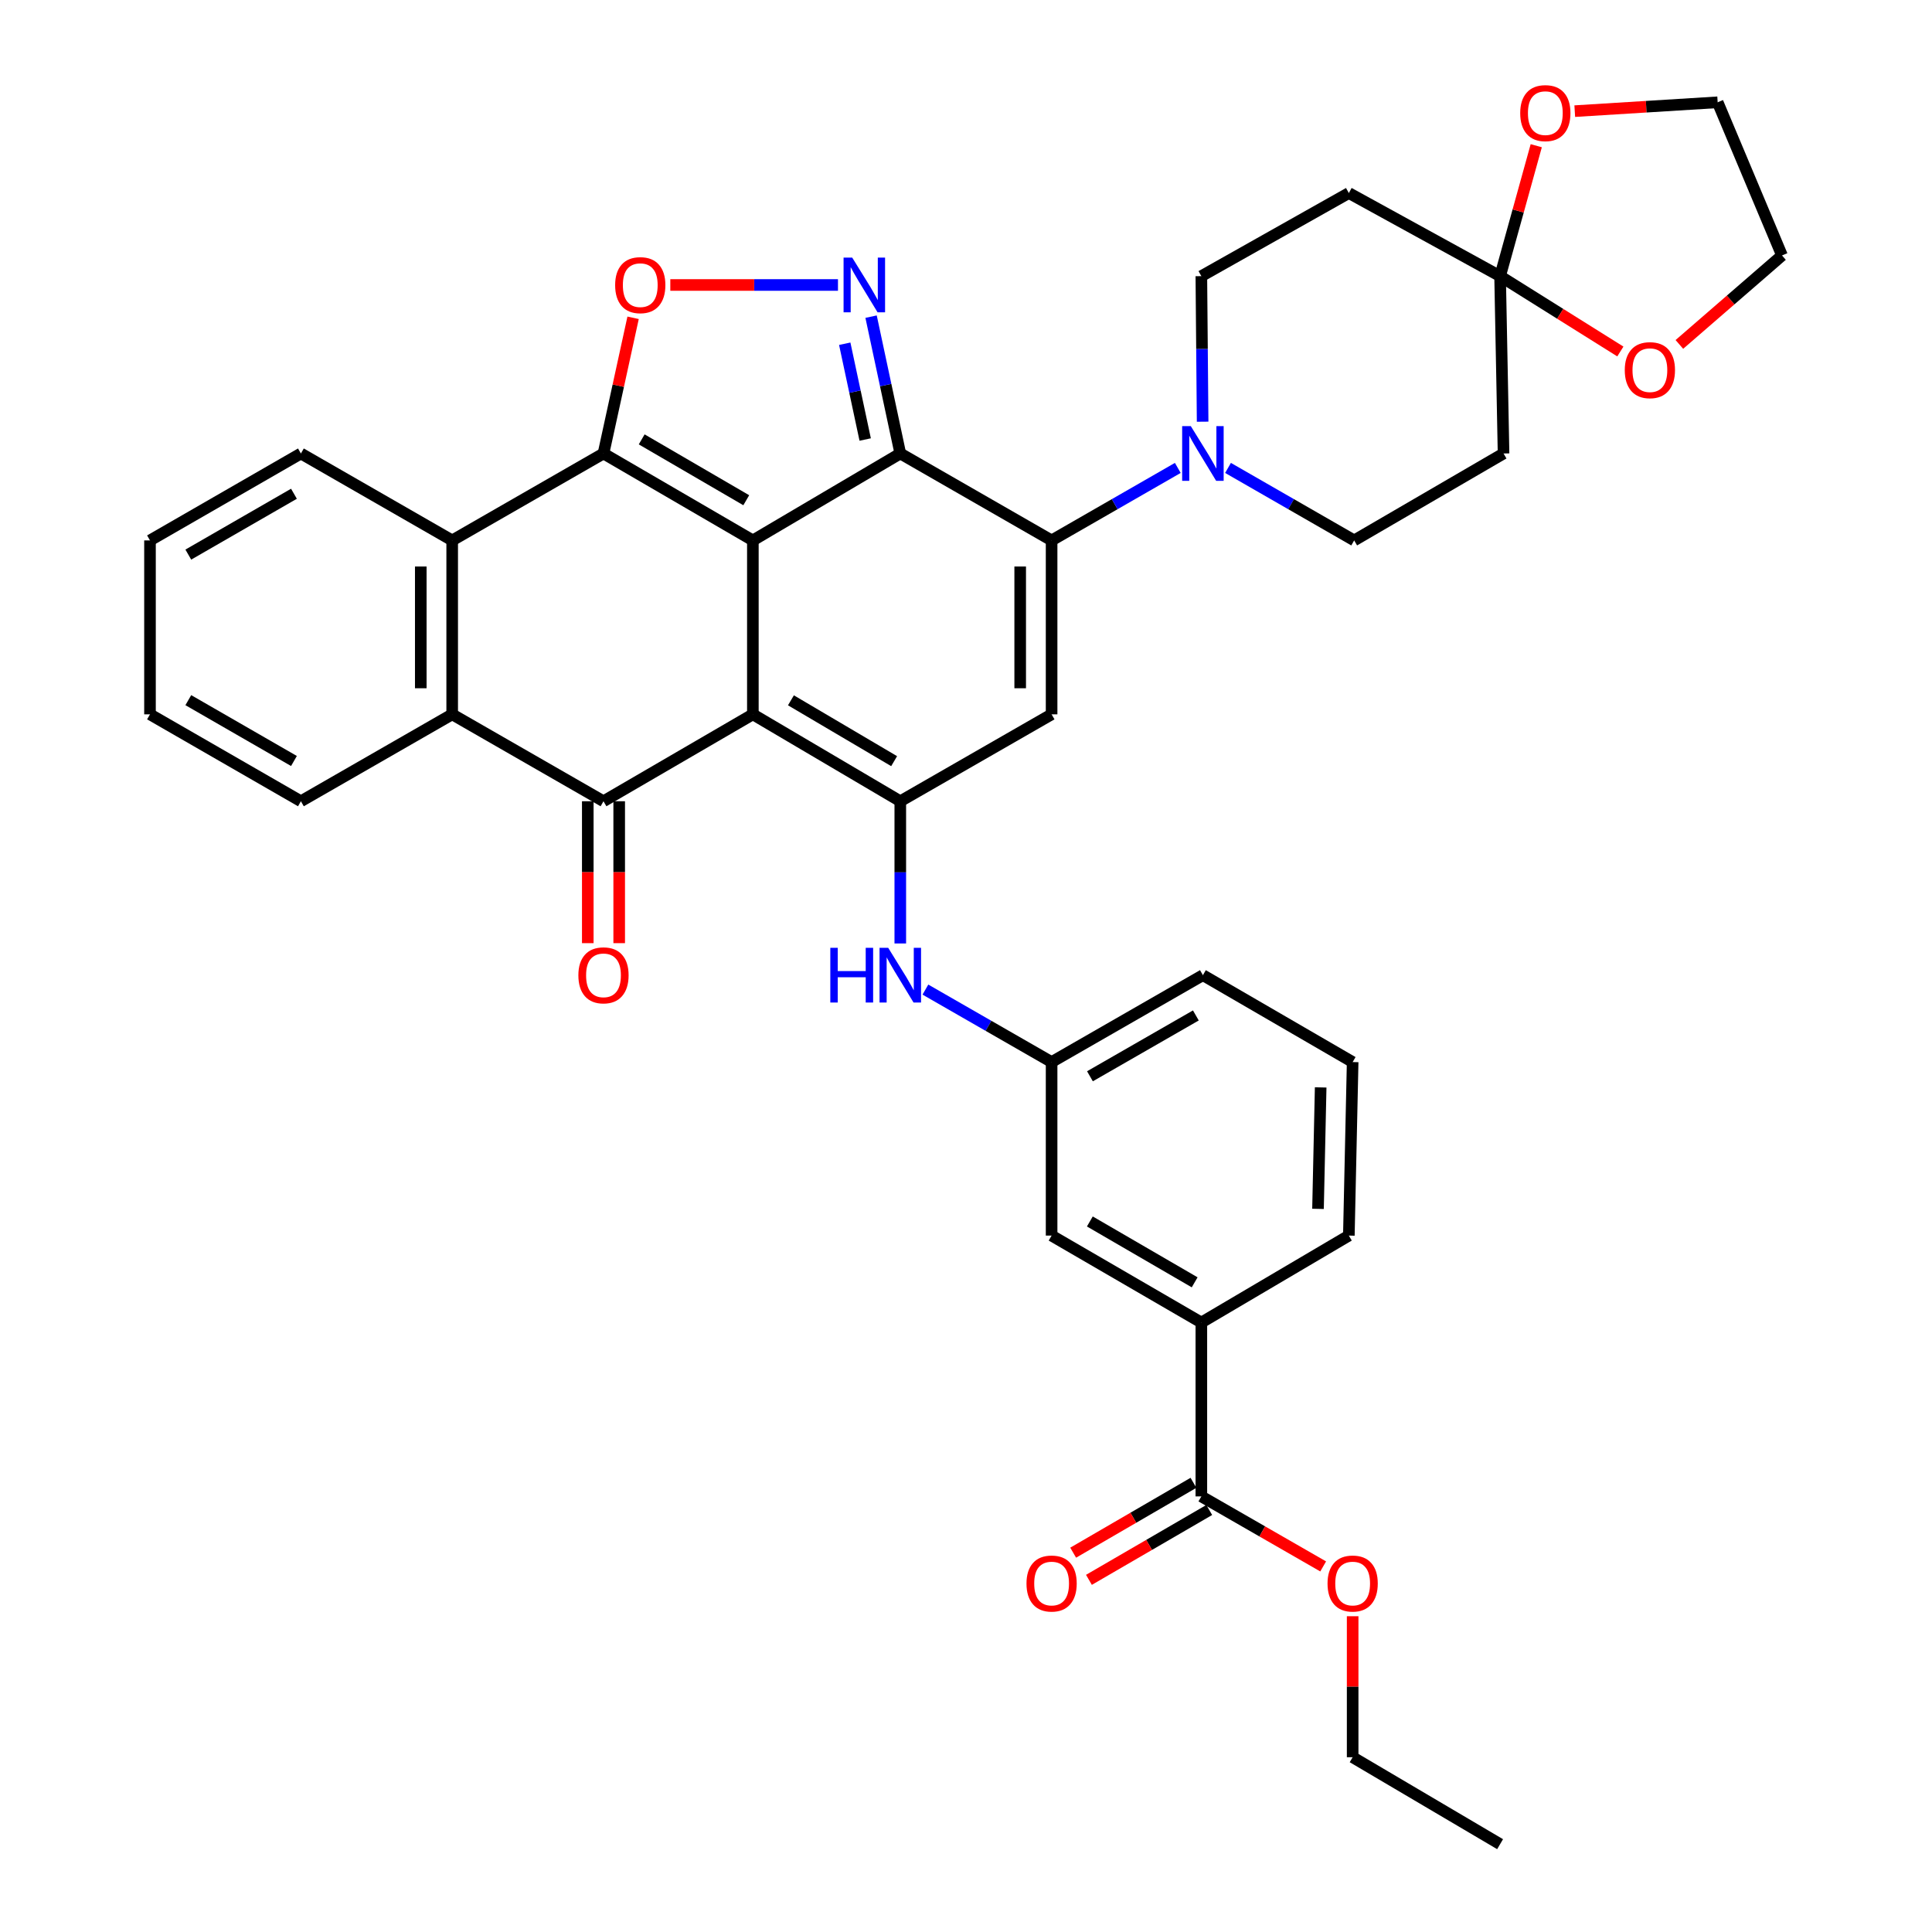 <?xml version='1.0' encoding='iso-8859-1'?>
<svg version='1.1' baseProfile='full'
              xmlns='http://www.w3.org/2000/svg'
                      xmlns:rdkit='http://www.rdkit.org/xml'
                      xmlns:xlink='http://www.w3.org/1999/xlink'
                  xml:space='preserve'
width='1000px' height='1000px' viewBox='0 0 1000 1000'>
<!-- END OF HEADER -->
<rect style='opacity:1.0;fill:#FFFFFF;stroke:none' width='1000' height='1000' x='0' y='0'> </rect>
<path class='bond-0' d='M 389.682,279.721 L 389.682,369.74' style='fill:none;fill-rule:evenodd;stroke:#000000;stroke-width:6px;stroke-linecap:butt;stroke-linejoin:miter;stroke-opacity:1' />
<path class='bond-1' d='M 389.682,279.721 L 465.989,234.725' style='fill:none;fill-rule:evenodd;stroke:#000000;stroke-width:6px;stroke-linecap:butt;stroke-linejoin:miter;stroke-opacity:1' />
<path class='bond-2' d='M 389.682,279.721 L 312.364,234.725' style='fill:none;fill-rule:evenodd;stroke:#000000;stroke-width:6px;stroke-linecap:butt;stroke-linejoin:miter;stroke-opacity:1' />
<path class='bond-2' d='M 386.263,258.918 L 332.141,227.421' style='fill:none;fill-rule:evenodd;stroke:#000000;stroke-width:6px;stroke-linecap:butt;stroke-linejoin:miter;stroke-opacity:1' />
<path class='bond-4' d='M 389.682,369.74 L 465.989,414.727' style='fill:none;fill-rule:evenodd;stroke:#000000;stroke-width:6px;stroke-linecap:butt;stroke-linejoin:miter;stroke-opacity:1' />
<path class='bond-4' d='M 409.386,362.481 L 462.801,393.972' style='fill:none;fill-rule:evenodd;stroke:#000000;stroke-width:6px;stroke-linecap:butt;stroke-linejoin:miter;stroke-opacity:1' />
<path class='bond-5' d='M 389.682,369.74 L 312.364,414.727' style='fill:none;fill-rule:evenodd;stroke:#000000;stroke-width:6px;stroke-linecap:butt;stroke-linejoin:miter;stroke-opacity:1' />
<path class='bond-3' d='M 465.989,234.725 L 544.31,279.721' style='fill:none;fill-rule:evenodd;stroke:#000000;stroke-width:6px;stroke-linecap:butt;stroke-linejoin:miter;stroke-opacity:1' />
<path class='bond-6' d='M 465.989,234.725 L 458.429,199.31' style='fill:none;fill-rule:evenodd;stroke:#000000;stroke-width:6px;stroke-linecap:butt;stroke-linejoin:miter;stroke-opacity:1' />
<path class='bond-6' d='M 458.429,199.31 L 450.869,163.896' style='fill:none;fill-rule:evenodd;stroke:#0000FF;stroke-width:6px;stroke-linecap:butt;stroke-linejoin:miter;stroke-opacity:1' />
<path class='bond-6' d='M 447.819,227.495 L 442.527,202.705' style='fill:none;fill-rule:evenodd;stroke:#000000;stroke-width:6px;stroke-linecap:butt;stroke-linejoin:miter;stroke-opacity:1' />
<path class='bond-6' d='M 442.527,202.705 L 437.235,177.914' style='fill:none;fill-rule:evenodd;stroke:#0000FF;stroke-width:6px;stroke-linecap:butt;stroke-linejoin:miter;stroke-opacity:1' />
<path class='bond-8' d='M 312.364,234.725 L 320.027,199.611' style='fill:none;fill-rule:evenodd;stroke:#000000;stroke-width:6px;stroke-linecap:butt;stroke-linejoin:miter;stroke-opacity:1' />
<path class='bond-8' d='M 320.027,199.611 L 327.69,164.498' style='fill:none;fill-rule:evenodd;stroke:#FF0000;stroke-width:6px;stroke-linecap:butt;stroke-linejoin:miter;stroke-opacity:1' />
<path class='bond-9' d='M 312.364,234.725 L 234.052,279.721' style='fill:none;fill-rule:evenodd;stroke:#000000;stroke-width:6px;stroke-linecap:butt;stroke-linejoin:miter;stroke-opacity:1' />
<path class='bond-7' d='M 544.31,279.721 L 544.31,369.74' style='fill:none;fill-rule:evenodd;stroke:#000000;stroke-width:6px;stroke-linecap:butt;stroke-linejoin:miter;stroke-opacity:1' />
<path class='bond-7' d='M 528.049,293.224 L 528.049,356.237' style='fill:none;fill-rule:evenodd;stroke:#000000;stroke-width:6px;stroke-linecap:butt;stroke-linejoin:miter;stroke-opacity:1' />
<path class='bond-11' d='M 544.31,279.721 L 576.967,260.957' style='fill:none;fill-rule:evenodd;stroke:#000000;stroke-width:6px;stroke-linecap:butt;stroke-linejoin:miter;stroke-opacity:1' />
<path class='bond-11' d='M 576.967,260.957 L 609.623,242.193' style='fill:none;fill-rule:evenodd;stroke:#0000FF;stroke-width:6px;stroke-linecap:butt;stroke-linejoin:miter;stroke-opacity:1' />
<path class='bond-13' d='M 465.989,414.727 L 465.989,451.532' style='fill:none;fill-rule:evenodd;stroke:#000000;stroke-width:6px;stroke-linecap:butt;stroke-linejoin:miter;stroke-opacity:1' />
<path class='bond-13' d='M 465.989,451.532 L 465.989,488.336' style='fill:none;fill-rule:evenodd;stroke:#0000FF;stroke-width:6px;stroke-linecap:butt;stroke-linejoin:miter;stroke-opacity:1' />
<path class='bond-40' d='M 465.989,414.727 L 544.31,369.74' style='fill:none;fill-rule:evenodd;stroke:#000000;stroke-width:6px;stroke-linecap:butt;stroke-linejoin:miter;stroke-opacity:1' />
<path class='bond-18' d='M 304.234,414.727 L 304.234,451.452' style='fill:none;fill-rule:evenodd;stroke:#000000;stroke-width:6px;stroke-linecap:butt;stroke-linejoin:miter;stroke-opacity:1' />
<path class='bond-18' d='M 304.234,451.452 L 304.234,488.176' style='fill:none;fill-rule:evenodd;stroke:#FF0000;stroke-width:6px;stroke-linecap:butt;stroke-linejoin:miter;stroke-opacity:1' />
<path class='bond-18' d='M 320.494,414.727 L 320.494,451.452' style='fill:none;fill-rule:evenodd;stroke:#000000;stroke-width:6px;stroke-linecap:butt;stroke-linejoin:miter;stroke-opacity:1' />
<path class='bond-18' d='M 320.494,451.452 L 320.494,488.176' style='fill:none;fill-rule:evenodd;stroke:#FF0000;stroke-width:6px;stroke-linecap:butt;stroke-linejoin:miter;stroke-opacity:1' />
<path class='bond-39' d='M 312.364,414.727 L 234.052,369.74' style='fill:none;fill-rule:evenodd;stroke:#000000;stroke-width:6px;stroke-linecap:butt;stroke-linejoin:miter;stroke-opacity:1' />
<path class='bond-38' d='M 433.731,147.506 L 390.344,147.506' style='fill:none;fill-rule:evenodd;stroke:#0000FF;stroke-width:6px;stroke-linecap:butt;stroke-linejoin:miter;stroke-opacity:1' />
<path class='bond-38' d='M 390.344,147.506 L 346.956,147.506' style='fill:none;fill-rule:evenodd;stroke:#FF0000;stroke-width:6px;stroke-linecap:butt;stroke-linejoin:miter;stroke-opacity:1' />
<path class='bond-10' d='M 234.052,279.721 L 234.052,369.74' style='fill:none;fill-rule:evenodd;stroke:#000000;stroke-width:6px;stroke-linecap:butt;stroke-linejoin:miter;stroke-opacity:1' />
<path class='bond-10' d='M 217.792,293.224 L 217.792,356.237' style='fill:none;fill-rule:evenodd;stroke:#000000;stroke-width:6px;stroke-linecap:butt;stroke-linejoin:miter;stroke-opacity:1' />
<path class='bond-27' d='M 234.052,279.721 L 155.749,234.725' style='fill:none;fill-rule:evenodd;stroke:#000000;stroke-width:6px;stroke-linecap:butt;stroke-linejoin:miter;stroke-opacity:1' />
<path class='bond-28' d='M 234.052,369.74 L 155.749,414.727' style='fill:none;fill-rule:evenodd;stroke:#000000;stroke-width:6px;stroke-linecap:butt;stroke-linejoin:miter;stroke-opacity:1' />
<path class='bond-19' d='M 635.619,242.195 L 668.267,260.958' style='fill:none;fill-rule:evenodd;stroke:#0000FF;stroke-width:6px;stroke-linecap:butt;stroke-linejoin:miter;stroke-opacity:1' />
<path class='bond-19' d='M 668.267,260.958 L 700.915,279.721' style='fill:none;fill-rule:evenodd;stroke:#000000;stroke-width:6px;stroke-linecap:butt;stroke-linejoin:miter;stroke-opacity:1' />
<path class='bond-20' d='M 622.477,218.27 L 622.147,180.602' style='fill:none;fill-rule:evenodd;stroke:#0000FF;stroke-width:6px;stroke-linecap:butt;stroke-linejoin:miter;stroke-opacity:1' />
<path class='bond-20' d='M 622.147,180.602 L 621.817,142.935' style='fill:none;fill-rule:evenodd;stroke:#000000;stroke-width:6px;stroke-linecap:butt;stroke-linejoin:miter;stroke-opacity:1' />
<path class='bond-12' d='M 776.445,142.935 L 698.16,99.917' style='fill:none;fill-rule:evenodd;stroke:#000000;stroke-width:6px;stroke-linecap:butt;stroke-linejoin:miter;stroke-opacity:1' />
<path class='bond-21' d='M 776.445,142.935 L 807.569,162.433' style='fill:none;fill-rule:evenodd;stroke:#000000;stroke-width:6px;stroke-linecap:butt;stroke-linejoin:miter;stroke-opacity:1' />
<path class='bond-21' d='M 807.569,162.433 L 838.692,181.931' style='fill:none;fill-rule:evenodd;stroke:#FF0000;stroke-width:6px;stroke-linecap:butt;stroke-linejoin:miter;stroke-opacity:1' />
<path class='bond-22' d='M 776.445,142.935 L 785.803,109.179' style='fill:none;fill-rule:evenodd;stroke:#000000;stroke-width:6px;stroke-linecap:butt;stroke-linejoin:miter;stroke-opacity:1' />
<path class='bond-22' d='M 785.803,109.179 L 795.161,75.422' style='fill:none;fill-rule:evenodd;stroke:#FF0000;stroke-width:6px;stroke-linecap:butt;stroke-linejoin:miter;stroke-opacity:1' />
<path class='bond-42' d='M 776.445,142.935 L 778.233,234.725' style='fill:none;fill-rule:evenodd;stroke:#000000;stroke-width:6px;stroke-linecap:butt;stroke-linejoin:miter;stroke-opacity:1' />
<path class='bond-23' d='M 478.987,512.211 L 511.648,530.968' style='fill:none;fill-rule:evenodd;stroke:#0000FF;stroke-width:6px;stroke-linecap:butt;stroke-linejoin:miter;stroke-opacity:1' />
<path class='bond-23' d='M 511.648,530.968 L 544.31,549.725' style='fill:none;fill-rule:evenodd;stroke:#000000;stroke-width:6px;stroke-linecap:butt;stroke-linejoin:miter;stroke-opacity:1' />
<path class='bond-14' d='M 621.817,774.534 L 621.817,684.542' style='fill:none;fill-rule:evenodd;stroke:#000000;stroke-width:6px;stroke-linecap:butt;stroke-linejoin:miter;stroke-opacity:1' />
<path class='bond-25' d='M 617.734,767.503 L 586.601,785.585' style='fill:none;fill-rule:evenodd;stroke:#000000;stroke-width:6px;stroke-linecap:butt;stroke-linejoin:miter;stroke-opacity:1' />
<path class='bond-25' d='M 586.601,785.585 L 555.467,803.666' style='fill:none;fill-rule:evenodd;stroke:#FF0000;stroke-width:6px;stroke-linecap:butt;stroke-linejoin:miter;stroke-opacity:1' />
<path class='bond-25' d='M 625.901,781.564 L 594.767,799.646' style='fill:none;fill-rule:evenodd;stroke:#000000;stroke-width:6px;stroke-linecap:butt;stroke-linejoin:miter;stroke-opacity:1' />
<path class='bond-25' d='M 594.767,799.646 L 563.633,817.727' style='fill:none;fill-rule:evenodd;stroke:#FF0000;stroke-width:6px;stroke-linecap:butt;stroke-linejoin:miter;stroke-opacity:1' />
<path class='bond-26' d='M 621.817,774.534 L 653.344,792.656' style='fill:none;fill-rule:evenodd;stroke:#000000;stroke-width:6px;stroke-linecap:butt;stroke-linejoin:miter;stroke-opacity:1' />
<path class='bond-26' d='M 653.344,792.656 L 684.871,810.778' style='fill:none;fill-rule:evenodd;stroke:#FF0000;stroke-width:6px;stroke-linecap:butt;stroke-linejoin:miter;stroke-opacity:1' />
<path class='bond-15' d='M 698.16,99.917 L 621.817,142.935' style='fill:none;fill-rule:evenodd;stroke:#000000;stroke-width:6px;stroke-linecap:butt;stroke-linejoin:miter;stroke-opacity:1' />
<path class='bond-16' d='M 778.233,234.725 L 700.915,279.721' style='fill:none;fill-rule:evenodd;stroke:#000000;stroke-width:6px;stroke-linecap:butt;stroke-linejoin:miter;stroke-opacity:1' />
<path class='bond-17' d='M 621.817,684.542 L 544.31,639.536' style='fill:none;fill-rule:evenodd;stroke:#000000;stroke-width:6px;stroke-linecap:butt;stroke-linejoin:miter;stroke-opacity:1' />
<path class='bond-17' d='M 618.356,663.729 L 564.101,632.225' style='fill:none;fill-rule:evenodd;stroke:#000000;stroke-width:6px;stroke-linecap:butt;stroke-linejoin:miter;stroke-opacity:1' />
<path class='bond-43' d='M 621.817,684.542 L 698.16,639.536' style='fill:none;fill-rule:evenodd;stroke:#000000;stroke-width:6px;stroke-linecap:butt;stroke-linejoin:miter;stroke-opacity:1' />
<path class='bond-32' d='M 869.242,178.276 L 895.803,155.249' style='fill:none;fill-rule:evenodd;stroke:#FF0000;stroke-width:6px;stroke-linecap:butt;stroke-linejoin:miter;stroke-opacity:1' />
<path class='bond-32' d='M 895.803,155.249 L 922.364,132.221' style='fill:none;fill-rule:evenodd;stroke:#000000;stroke-width:6px;stroke-linecap:butt;stroke-linejoin:miter;stroke-opacity:1' />
<path class='bond-31' d='M 815.094,57.527 L 852.076,55.235' style='fill:none;fill-rule:evenodd;stroke:#FF0000;stroke-width:6px;stroke-linecap:butt;stroke-linejoin:miter;stroke-opacity:1' />
<path class='bond-31' d='M 852.076,55.235 L 889.057,52.943' style='fill:none;fill-rule:evenodd;stroke:#000000;stroke-width:6px;stroke-linecap:butt;stroke-linejoin:miter;stroke-opacity:1' />
<path class='bond-24' d='M 544.31,549.725 L 544.31,639.536' style='fill:none;fill-rule:evenodd;stroke:#000000;stroke-width:6px;stroke-linecap:butt;stroke-linejoin:miter;stroke-opacity:1' />
<path class='bond-33' d='M 544.31,549.725 L 622.621,504.747' style='fill:none;fill-rule:evenodd;stroke:#000000;stroke-width:6px;stroke-linecap:butt;stroke-linejoin:miter;stroke-opacity:1' />
<path class='bond-33' d='M 564.155,557.078 L 618.973,525.594' style='fill:none;fill-rule:evenodd;stroke:#000000;stroke-width:6px;stroke-linecap:butt;stroke-linejoin:miter;stroke-opacity:1' />
<path class='bond-34' d='M 700.129,836.558 L 700.129,873.049' style='fill:none;fill-rule:evenodd;stroke:#FF0000;stroke-width:6px;stroke-linecap:butt;stroke-linejoin:miter;stroke-opacity:1' />
<path class='bond-34' d='M 700.129,873.049 L 700.129,909.54' style='fill:none;fill-rule:evenodd;stroke:#000000;stroke-width:6px;stroke-linecap:butt;stroke-linejoin:miter;stroke-opacity:1' />
<path class='bond-35' d='M 155.749,234.725 L 77.636,279.721' style='fill:none;fill-rule:evenodd;stroke:#000000;stroke-width:6px;stroke-linecap:butt;stroke-linejoin:miter;stroke-opacity:1' />
<path class='bond-35' d='M 152.149,255.564 L 97.469,287.061' style='fill:none;fill-rule:evenodd;stroke:#000000;stroke-width:6px;stroke-linecap:butt;stroke-linejoin:miter;stroke-opacity:1' />
<path class='bond-41' d='M 155.749,414.727 L 77.636,369.74' style='fill:none;fill-rule:evenodd;stroke:#000000;stroke-width:6px;stroke-linecap:butt;stroke-linejoin:miter;stroke-opacity:1' />
<path class='bond-41' d='M 152.148,393.889 L 97.468,362.398' style='fill:none;fill-rule:evenodd;stroke:#000000;stroke-width:6px;stroke-linecap:butt;stroke-linejoin:miter;stroke-opacity:1' />
<path class='bond-29' d='M 698.16,639.536 L 700.129,549.725' style='fill:none;fill-rule:evenodd;stroke:#000000;stroke-width:6px;stroke-linecap:butt;stroke-linejoin:miter;stroke-opacity:1' />
<path class='bond-29' d='M 682.199,625.708 L 683.577,562.84' style='fill:none;fill-rule:evenodd;stroke:#000000;stroke-width:6px;stroke-linecap:butt;stroke-linejoin:miter;stroke-opacity:1' />
<path class='bond-30' d='M 700.129,549.725 L 622.621,504.747' style='fill:none;fill-rule:evenodd;stroke:#000000;stroke-width:6px;stroke-linecap:butt;stroke-linejoin:miter;stroke-opacity:1' />
<path class='bond-44' d='M 889.057,52.943 L 922.364,132.221' style='fill:none;fill-rule:evenodd;stroke:#000000;stroke-width:6px;stroke-linecap:butt;stroke-linejoin:miter;stroke-opacity:1' />
<path class='bond-37' d='M 700.129,909.54 L 776.445,954.545' style='fill:none;fill-rule:evenodd;stroke:#000000;stroke-width:6px;stroke-linecap:butt;stroke-linejoin:miter;stroke-opacity:1' />
<path class='bond-36' d='M 77.636,279.721 L 77.636,369.74' style='fill:none;fill-rule:evenodd;stroke:#000000;stroke-width:6px;stroke-linecap:butt;stroke-linejoin:miter;stroke-opacity:1' />
<path  class='atom-7' d='M 441.111 133.346
L 450.391 148.346
Q 451.311 149.826, 452.791 152.506
Q 454.271 155.186, 454.351 155.346
L 454.351 133.346
L 458.111 133.346
L 458.111 161.666
L 454.231 161.666
L 444.271 145.266
Q 443.111 143.346, 441.871 141.146
Q 440.671 138.946, 440.311 138.266
L 440.311 161.666
L 436.631 161.666
L 436.631 133.346
L 441.111 133.346
' fill='#0000FF'/>
<path  class='atom-9' d='M 318.398 147.586
Q 318.398 140.786, 321.758 136.986
Q 325.118 133.186, 331.398 133.186
Q 337.678 133.186, 341.038 136.986
Q 344.398 140.786, 344.398 147.586
Q 344.398 154.466, 340.998 158.386
Q 337.598 162.266, 331.398 162.266
Q 325.158 162.266, 321.758 158.386
Q 318.398 154.506, 318.398 147.586
M 331.398 159.066
Q 335.718 159.066, 338.038 156.186
Q 340.398 153.266, 340.398 147.586
Q 340.398 142.026, 338.038 139.226
Q 335.718 136.386, 331.398 136.386
Q 327.078 136.386, 324.718 139.186
Q 322.398 141.986, 322.398 147.586
Q 322.398 153.306, 324.718 156.186
Q 327.078 159.066, 331.398 159.066
' fill='#FF0000'/>
<path  class='atom-12' d='M 616.361 220.565
L 625.641 235.565
Q 626.561 237.045, 628.041 239.725
Q 629.521 242.405, 629.601 242.565
L 629.601 220.565
L 633.361 220.565
L 633.361 248.885
L 629.481 248.885
L 619.521 232.485
Q 618.361 230.565, 617.121 228.365
Q 615.921 226.165, 615.561 225.485
L 615.561 248.885
L 611.881 248.885
L 611.881 220.565
L 616.361 220.565
' fill='#0000FF'/>
<path  class='atom-14' d='M 429.769 490.587
L 433.609 490.587
L 433.609 502.627
L 448.089 502.627
L 448.089 490.587
L 451.929 490.587
L 451.929 518.907
L 448.089 518.907
L 448.089 505.827
L 433.609 505.827
L 433.609 518.907
L 429.769 518.907
L 429.769 490.587
' fill='#0000FF'/>
<path  class='atom-14' d='M 459.729 490.587
L 469.009 505.587
Q 469.929 507.067, 471.409 509.747
Q 472.889 512.427, 472.969 512.587
L 472.969 490.587
L 476.729 490.587
L 476.729 518.907
L 472.849 518.907
L 462.889 502.507
Q 461.729 500.587, 460.489 498.387
Q 459.289 496.187, 458.929 495.507
L 458.929 518.907
L 455.249 518.907
L 455.249 490.587
L 459.729 490.587
' fill='#0000FF'/>
<path  class='atom-19' d='M 299.364 504.827
Q 299.364 498.027, 302.724 494.227
Q 306.084 490.427, 312.364 490.427
Q 318.644 490.427, 322.004 494.227
Q 325.364 498.027, 325.364 504.827
Q 325.364 511.707, 321.964 515.627
Q 318.564 519.507, 312.364 519.507
Q 306.124 519.507, 302.724 515.627
Q 299.364 511.747, 299.364 504.827
M 312.364 516.307
Q 316.684 516.307, 319.004 513.427
Q 321.364 510.507, 321.364 504.827
Q 321.364 499.267, 319.004 496.467
Q 316.684 493.627, 312.364 493.627
Q 308.044 493.627, 305.684 496.427
Q 303.364 499.227, 303.364 504.827
Q 303.364 510.547, 305.684 513.427
Q 308.044 516.307, 312.364 516.307
' fill='#FF0000'/>
<path  class='atom-22' d='M 840.98 191.588
Q 840.98 184.788, 844.34 180.988
Q 847.7 177.188, 853.98 177.188
Q 860.26 177.188, 863.62 180.988
Q 866.98 184.788, 866.98 191.588
Q 866.98 198.468, 863.58 202.388
Q 860.18 206.268, 853.98 206.268
Q 847.74 206.268, 844.34 202.388
Q 840.98 198.508, 840.98 191.588
M 853.98 203.068
Q 858.3 203.068, 860.62 200.188
Q 862.98 197.268, 862.98 191.588
Q 862.98 186.028, 860.62 183.228
Q 858.3 180.388, 853.98 180.388
Q 849.66 180.388, 847.3 183.188
Q 844.98 185.988, 844.98 191.588
Q 844.98 197.308, 847.3 200.188
Q 849.66 203.068, 853.98 203.068
' fill='#FF0000'/>
<path  class='atom-23' d='M 786.86 58.551
Q 786.86 51.751, 790.22 47.951
Q 793.58 44.151, 799.86 44.151
Q 806.14 44.151, 809.5 47.951
Q 812.86 51.751, 812.86 58.551
Q 812.86 65.431, 809.46 69.351
Q 806.06 73.231, 799.86 73.231
Q 793.62 73.231, 790.22 69.351
Q 786.86 65.471, 786.86 58.551
M 799.86 70.031
Q 804.18 70.031, 806.5 67.151
Q 808.86 64.231, 808.86 58.551
Q 808.86 52.991, 806.5 50.191
Q 804.18 47.351, 799.86 47.351
Q 795.54 47.351, 793.18 50.151
Q 790.86 52.951, 790.86 58.551
Q 790.86 64.271, 793.18 67.151
Q 795.54 70.031, 799.86 70.031
' fill='#FF0000'/>
<path  class='atom-26' d='M 531.31 819.628
Q 531.31 812.828, 534.67 809.028
Q 538.03 805.228, 544.31 805.228
Q 550.59 805.228, 553.95 809.028
Q 557.31 812.828, 557.31 819.628
Q 557.31 826.508, 553.91 830.428
Q 550.51 834.308, 544.31 834.308
Q 538.07 834.308, 534.67 830.428
Q 531.31 826.548, 531.31 819.628
M 544.31 831.108
Q 548.63 831.108, 550.95 828.228
Q 553.31 825.308, 553.31 819.628
Q 553.31 814.068, 550.95 811.268
Q 548.63 808.428, 544.31 808.428
Q 539.99 808.428, 537.63 811.228
Q 535.31 814.028, 535.31 819.628
Q 535.31 825.348, 537.63 828.228
Q 539.99 831.108, 544.31 831.108
' fill='#FF0000'/>
<path  class='atom-27' d='M 687.129 819.628
Q 687.129 812.828, 690.489 809.028
Q 693.849 805.228, 700.129 805.228
Q 706.409 805.228, 709.769 809.028
Q 713.129 812.828, 713.129 819.628
Q 713.129 826.508, 709.729 830.428
Q 706.329 834.308, 700.129 834.308
Q 693.889 834.308, 690.489 830.428
Q 687.129 826.548, 687.129 819.628
M 700.129 831.108
Q 704.449 831.108, 706.769 828.228
Q 709.129 825.308, 709.129 819.628
Q 709.129 814.068, 706.769 811.268
Q 704.449 808.428, 700.129 808.428
Q 695.809 808.428, 693.449 811.228
Q 691.129 814.028, 691.129 819.628
Q 691.129 825.348, 693.449 828.228
Q 695.809 831.108, 700.129 831.108
' fill='#FF0000'/>
</svg>
